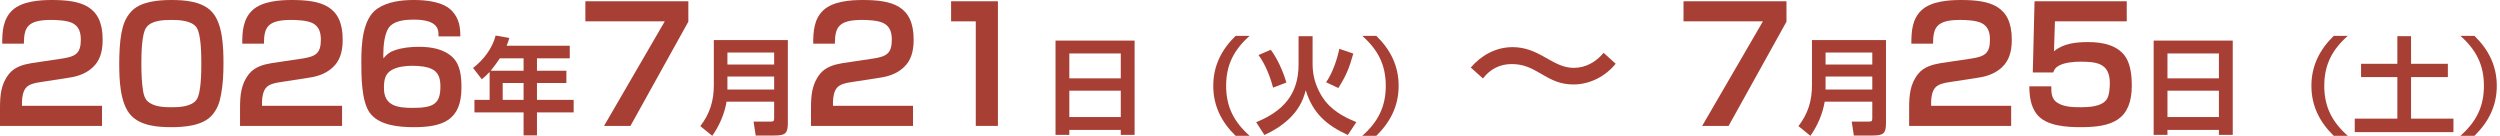 <svg width="569" height="31" viewBox="0 0 569 31" fill="none" xmlns="http://www.w3.org/2000/svg">
<path d="M563.18 8.16C566.396 11.28 568.268 14.976 568.268 19.536C568.268 24.096 566.396 27.768 563.18 30.912H559.988C563.54 27.768 565.34 24.336 565.34 19.536C565.34 14.736 563.54 11.304 559.988 8.16H563.18Z" fill="#A83F34"/>
<path d="M545.636 8.232H548.756V14.52H557.132V17.544H548.756V27H558.404V30.072H535.94V27H545.636V17.544H537.38V14.52H545.636V8.232Z" fill="#A83F34"/>
<path d="M531.164 30.912C527.948 27.792 526.076 24.096 526.076 19.536C526.076 14.976 527.948 11.304 531.164 8.16H534.356C530.804 11.304 529.004 14.736 529.004 19.536C529.004 24.336 530.804 27.768 534.356 30.912H531.164Z" fill="#A83F34"/>
<path d="M505.028 30.696V29.568H493.316V30.696H490.172V9.24H508.172V30.696H505.028ZM493.316 12.168V17.832H505.028V12.168H493.316ZM493.316 20.64V26.64H505.028V20.64H493.316Z" fill="#A83F34"/>
<path d="M463.06 0.288H484.048V4.86H467.704L467.488 11.664C469.684 9.864 472.528 9.576 475.264 9.576C478.468 9.576 482.14 10.224 483.94 13.212C484.948 14.94 485.2 17.424 485.2 19.404C485.2 27.324 480.7 28.944 473.644 28.944C470.476 28.944 465.76 28.728 463.6 26.028C462.16 24.192 461.908 21.924 461.872 19.656H466.876C466.876 20.844 466.876 22.176 467.812 23.04C469.252 24.336 471.664 24.408 473.5 24.408C475.372 24.408 478.396 24.3 479.512 22.572C480.088 21.672 480.196 19.98 480.196 18.936C480.196 14.4 477.244 14.04 473.5 14.04C471.952 14.04 469.792 14.22 468.496 15.012C467.848 15.372 467.56 15.804 467.308 16.488H462.664L463.06 0.288Z" fill="#A83F34"/>
<path d="M435.024 9.936C435.024 7.128 435.204 4.32 437.364 2.304C439.56 0.288 443.484 0 446.292 0C452.952 0 457.884 1.26 457.884 9C457.884 11.016 457.56 13.068 456.264 14.652C454.752 16.488 452.556 17.352 450.252 17.676L443.52 18.72C442.512 18.864 441.18 19.152 440.496 19.908C439.74 20.7 439.524 22.212 439.524 23.256V24.084H457.74V28.656H434.52V24.66C434.52 21.78 434.7 19.116 436.608 16.776C437.868 15.228 439.812 14.688 441.72 14.364L448.74 13.32C451.656 12.852 452.916 12.204 452.916 9.036C452.916 7.416 452.52 5.976 450.936 5.22C449.712 4.644 447.516 4.536 446.148 4.536C440.676 4.536 439.992 6.3 439.956 9.936H435.024Z" fill="#A83F34"/>
<path d="M426.132 23.136H415.308C414.828 25.92 413.676 28.608 412.044 30.912L409.332 28.704C411.492 25.896 412.404 22.968 412.404 19.416V9.12H429.252V27.936C429.252 30.336 428.748 30.84 426.204 30.84H421.932L421.452 27.672H425.388C426.084 27.672 426.132 27.456 426.132 26.832V23.136ZM415.5 11.952V14.688H426.132V11.952H415.5ZM415.5 17.424V20.376H426.132V17.424H415.5Z" fill="#A83F34"/>
<path d="M383.167 0.288H406.603V4.932L393.427 28.656H387.415L401.239 4.86H383.167V0.288Z" fill="#A83F34"/>
<path d="M334.747 15.372C337.159 12.564 340.471 10.728 344.287 10.728C347.131 10.728 349.399 11.736 351.811 13.14C354.223 14.508 355.951 15.444 358.183 15.444C360.955 15.444 363.259 14.076 364.987 12.024L367.723 14.508C365.419 17.388 361.819 19.224 358.111 19.224C355.123 19.224 353.143 18.216 350.659 16.74C348.463 15.444 346.663 14.58 344.071 14.58C341.371 14.58 339.139 15.732 337.519 17.856L334.747 15.372Z" fill="#A83F34"/>
<path d="M313.243 8.16C316.459 11.28 318.331 14.976 318.331 19.536C318.331 24.096 316.459 27.768 313.243 30.912H310.051C313.603 27.768 315.403 24.336 315.403 19.536C315.403 14.736 313.603 11.304 310.051 8.16H313.243Z" fill="#A83F34"/>
<path d="M298.747 8.232V14.64C298.747 19.464 301.267 22.56 301.771 23.184C303.907 25.8 307.123 27.144 308.707 27.792L306.763 30.72C301.939 28.512 298.771 25.752 297.187 20.544C296.515 23.16 295.363 25.176 293.395 27.048C291.691 28.632 289.891 29.76 287.779 30.72L285.907 27.816C292.003 25.32 295.555 21.504 295.555 14.664V8.232H298.747ZM304.819 11.112L308.011 12.192C307.075 15.528 306.451 17.088 304.603 20.04L301.819 18.72C303.235 16.752 304.363 13.488 304.819 11.112ZM286.435 12.528L289.219 11.328C290.731 13.296 292.099 16.392 292.771 18.792L289.747 19.944C289.123 17.496 287.947 14.544 286.435 12.528Z" fill="#A83F34"/>
<path d="M281.227 30.912C278.011 27.792 276.139 24.096 276.139 19.536C276.139 14.976 278.011 11.304 281.227 8.16H284.419C280.867 11.304 279.067 14.736 279.067 19.536C279.067 24.336 280.867 27.768 284.419 30.912H281.227Z" fill="#A83F34"/>
<path d="M255.091 30.696V29.568H243.379V30.696H240.235V9.24H258.235V30.696H255.091ZM243.379 12.168V17.832H255.091V12.168H243.379ZM243.379 20.64V26.64H255.091V20.64H243.379Z" fill="#A83F34"/>
<path d="M216.47 0.288H227.126V28.656H222.086V4.86H216.47V0.288Z" fill="#A83F34"/>
<path d="M185.086 9.936C185.086 7.128 185.266 4.32 187.426 2.304C189.622 0.288 193.546 0 196.354 0C203.014 0 207.946 1.26 207.946 9C207.946 11.016 207.622 13.068 206.326 14.652C204.814 16.488 202.618 17.352 200.314 17.676L193.582 18.72C192.574 18.864 191.242 19.152 190.558 19.908C189.802 20.7 189.586 22.212 189.586 23.256V24.084H207.802V28.656H184.582V24.66C184.582 21.78 184.762 19.116 186.67 16.776C187.93 15.228 189.874 14.688 191.782 14.364L198.802 13.32C201.718 12.852 202.978 12.204 202.978 9.036C202.978 7.416 202.582 5.976 200.998 5.22C199.774 4.644 197.578 4.536 196.21 4.536C190.738 4.536 190.054 6.3 190.018 9.936H185.086Z" fill="#A83F34"/>
<path d="M176.194 23.136H165.37C164.89 25.92 163.738 28.608 162.106 30.912L159.394 28.704C161.554 25.896 162.466 22.968 162.466 19.416V9.12H179.314V27.936C179.314 30.336 178.81 30.84 176.266 30.84H171.994L171.514 27.672H175.45C176.146 27.672 176.194 27.456 176.194 26.832V23.136ZM165.562 11.952V14.688H176.194V11.952H165.562ZM165.562 17.424V20.376H176.194V17.424H165.562Z" fill="#A83F34"/>
<path d="M133.23 0.288H156.666V4.932L143.49 28.656H137.478L151.302 4.86H133.23V0.288Z" fill="#A83F34"/>
<path d="M111.438 16.368C110.814 17.04 110.382 17.448 109.662 18.048L107.67 15.456C110.022 13.68 112.086 10.968 112.806 8.088L115.926 8.64C115.734 9.336 115.566 9.744 115.302 10.416H129.678V13.272H122.214V16.104H128.91V18.888H122.214V22.728H130.566V25.584H122.214V30.816H119.166V25.584H107.982V22.728H111.438V16.368ZM111.678 16.104H119.166V13.272H113.766C113.118 14.256 112.422 15.192 111.678 16.104ZM119.166 18.888H114.414V22.728H119.166V18.888Z" fill="#A83F34"/>
<path d="M104.773 8.28H99.805C99.841 7.236 99.733 6.336 98.905 5.616C97.753 4.608 95.593 4.464 94.117 4.464C92.461 4.464 90.193 4.644 88.897 5.832C87.457 7.164 87.241 10.548 87.241 12.456C87.241 12.708 87.241 12.996 87.277 13.284C87.997 12.384 88.717 11.808 89.833 11.448C91.561 10.836 93.505 10.656 95.341 10.656C98.041 10.656 100.993 11.088 103.045 13.068C104.845 14.832 105.025 17.568 105.025 19.98C105.025 27.36 100.777 28.944 94.225 28.944C90.877 28.944 86.197 28.584 84.109 25.596C82.237 22.932 82.237 17.208 82.237 14.004C82.237 10.224 82.453 4.284 85.909 1.944C88.321 0.36 91.345 0 94.189 0C96.997 0 101.029 0.36 103.009 2.628C104.485 4.32 104.773 6.12 104.773 8.28ZM93.865 14.976C92.317 14.976 90.553 15.156 89.185 15.912C87.565 16.812 87.385 18.36 87.385 20.052C87.385 24.192 90.625 24.552 93.973 24.552C98.653 24.552 100.237 23.652 100.237 19.692C100.237 18.252 99.985 16.74 98.653 15.912C97.393 15.12 95.341 14.976 93.865 14.976Z" fill="#A83F34"/>
<path d="M55.137 9.936C55.137 7.128 55.317 4.32 57.477 2.304C59.673 0.288 63.597 0 66.405 0C73.065 0 77.997 1.26 77.997 9C77.997 11.016 77.673 13.068 76.377 14.652C74.865 16.488 72.669 17.352 70.365 17.676L63.633 18.72C62.625 18.864 61.293 19.152 60.609 19.908C59.853 20.7 59.637 22.212 59.637 23.256V24.084H77.853V28.656H54.633V24.66C54.633 21.78 54.813 19.116 56.721 16.776C57.981 15.228 59.925 14.688 61.833 14.364L68.853 13.32C71.769 12.852 73.029 12.204 73.029 9.036C73.029 7.416 72.633 5.976 71.049 5.22C69.825 4.644 67.629 4.536 66.261 4.536C60.789 4.536 60.105 6.3 60.069 9.936H55.137Z" fill="#A83F34"/>
<path d="M27.137 14.472C27.137 12.312 27.244 9.648 27.64 7.524C28 5.652 28.505 4.14 29.8 2.7C31.889 0.324 36.029 0 39.017 0C42.077 0 46.001 0.288 48.233 2.7C50.752 5.4 50.861 10.944 50.861 14.472C50.861 16.74 50.752 19.224 50.321 21.456C49.996 23.328 49.492 24.804 48.233 26.244C46.145 28.62 41.968 28.944 39.017 28.944C35.92 28.944 32.032 28.656 29.8 26.244C27.28 23.544 27.137 18 27.137 14.472ZM39.017 4.536C37.217 4.536 34.408 4.644 33.292 6.264C32.212 7.74 32.176 12.528 32.176 14.472C32.176 16.524 32.248 18.936 32.608 20.952C32.752 21.708 33.041 22.608 33.653 23.112C35.164 24.372 37.397 24.408 39.269 24.408C40.961 24.408 43.66 24.228 44.74 22.68C45.785 21.204 45.821 16.416 45.821 14.472C45.821 12.528 45.785 7.776 44.74 6.264C43.624 4.644 40.745 4.536 39.017 4.536Z" fill="#A83F34"/>
<path d="M0.504 9.936C0.504 7.128 0.684 4.32 2.844 2.304C5.04 0.288 8.964 0 11.772 0C18.432 0 23.364 1.26 23.364 9C23.364 11.016 23.04 13.068 21.744 14.652C20.232 16.488 18.036 17.352 15.732 17.676L9 18.72C7.992 18.864 6.66 19.152 5.976 19.908C5.22 20.7 5.004 22.212 5.004 23.256V24.084H23.22V28.656H0V24.66C0 21.78 0.18 19.116 2.088 16.776C3.348 15.228 5.292 14.688 7.2 14.364L14.22 13.32C17.136 12.852 18.396 12.204 18.396 9.036C18.396 7.416 18 5.976 16.416 5.22C15.192 4.644 12.996 4.536 11.628 4.536C6.156 4.536 5.472 6.3 5.436 9.936H0.504Z" fill="#A83F34"/>
</svg>
